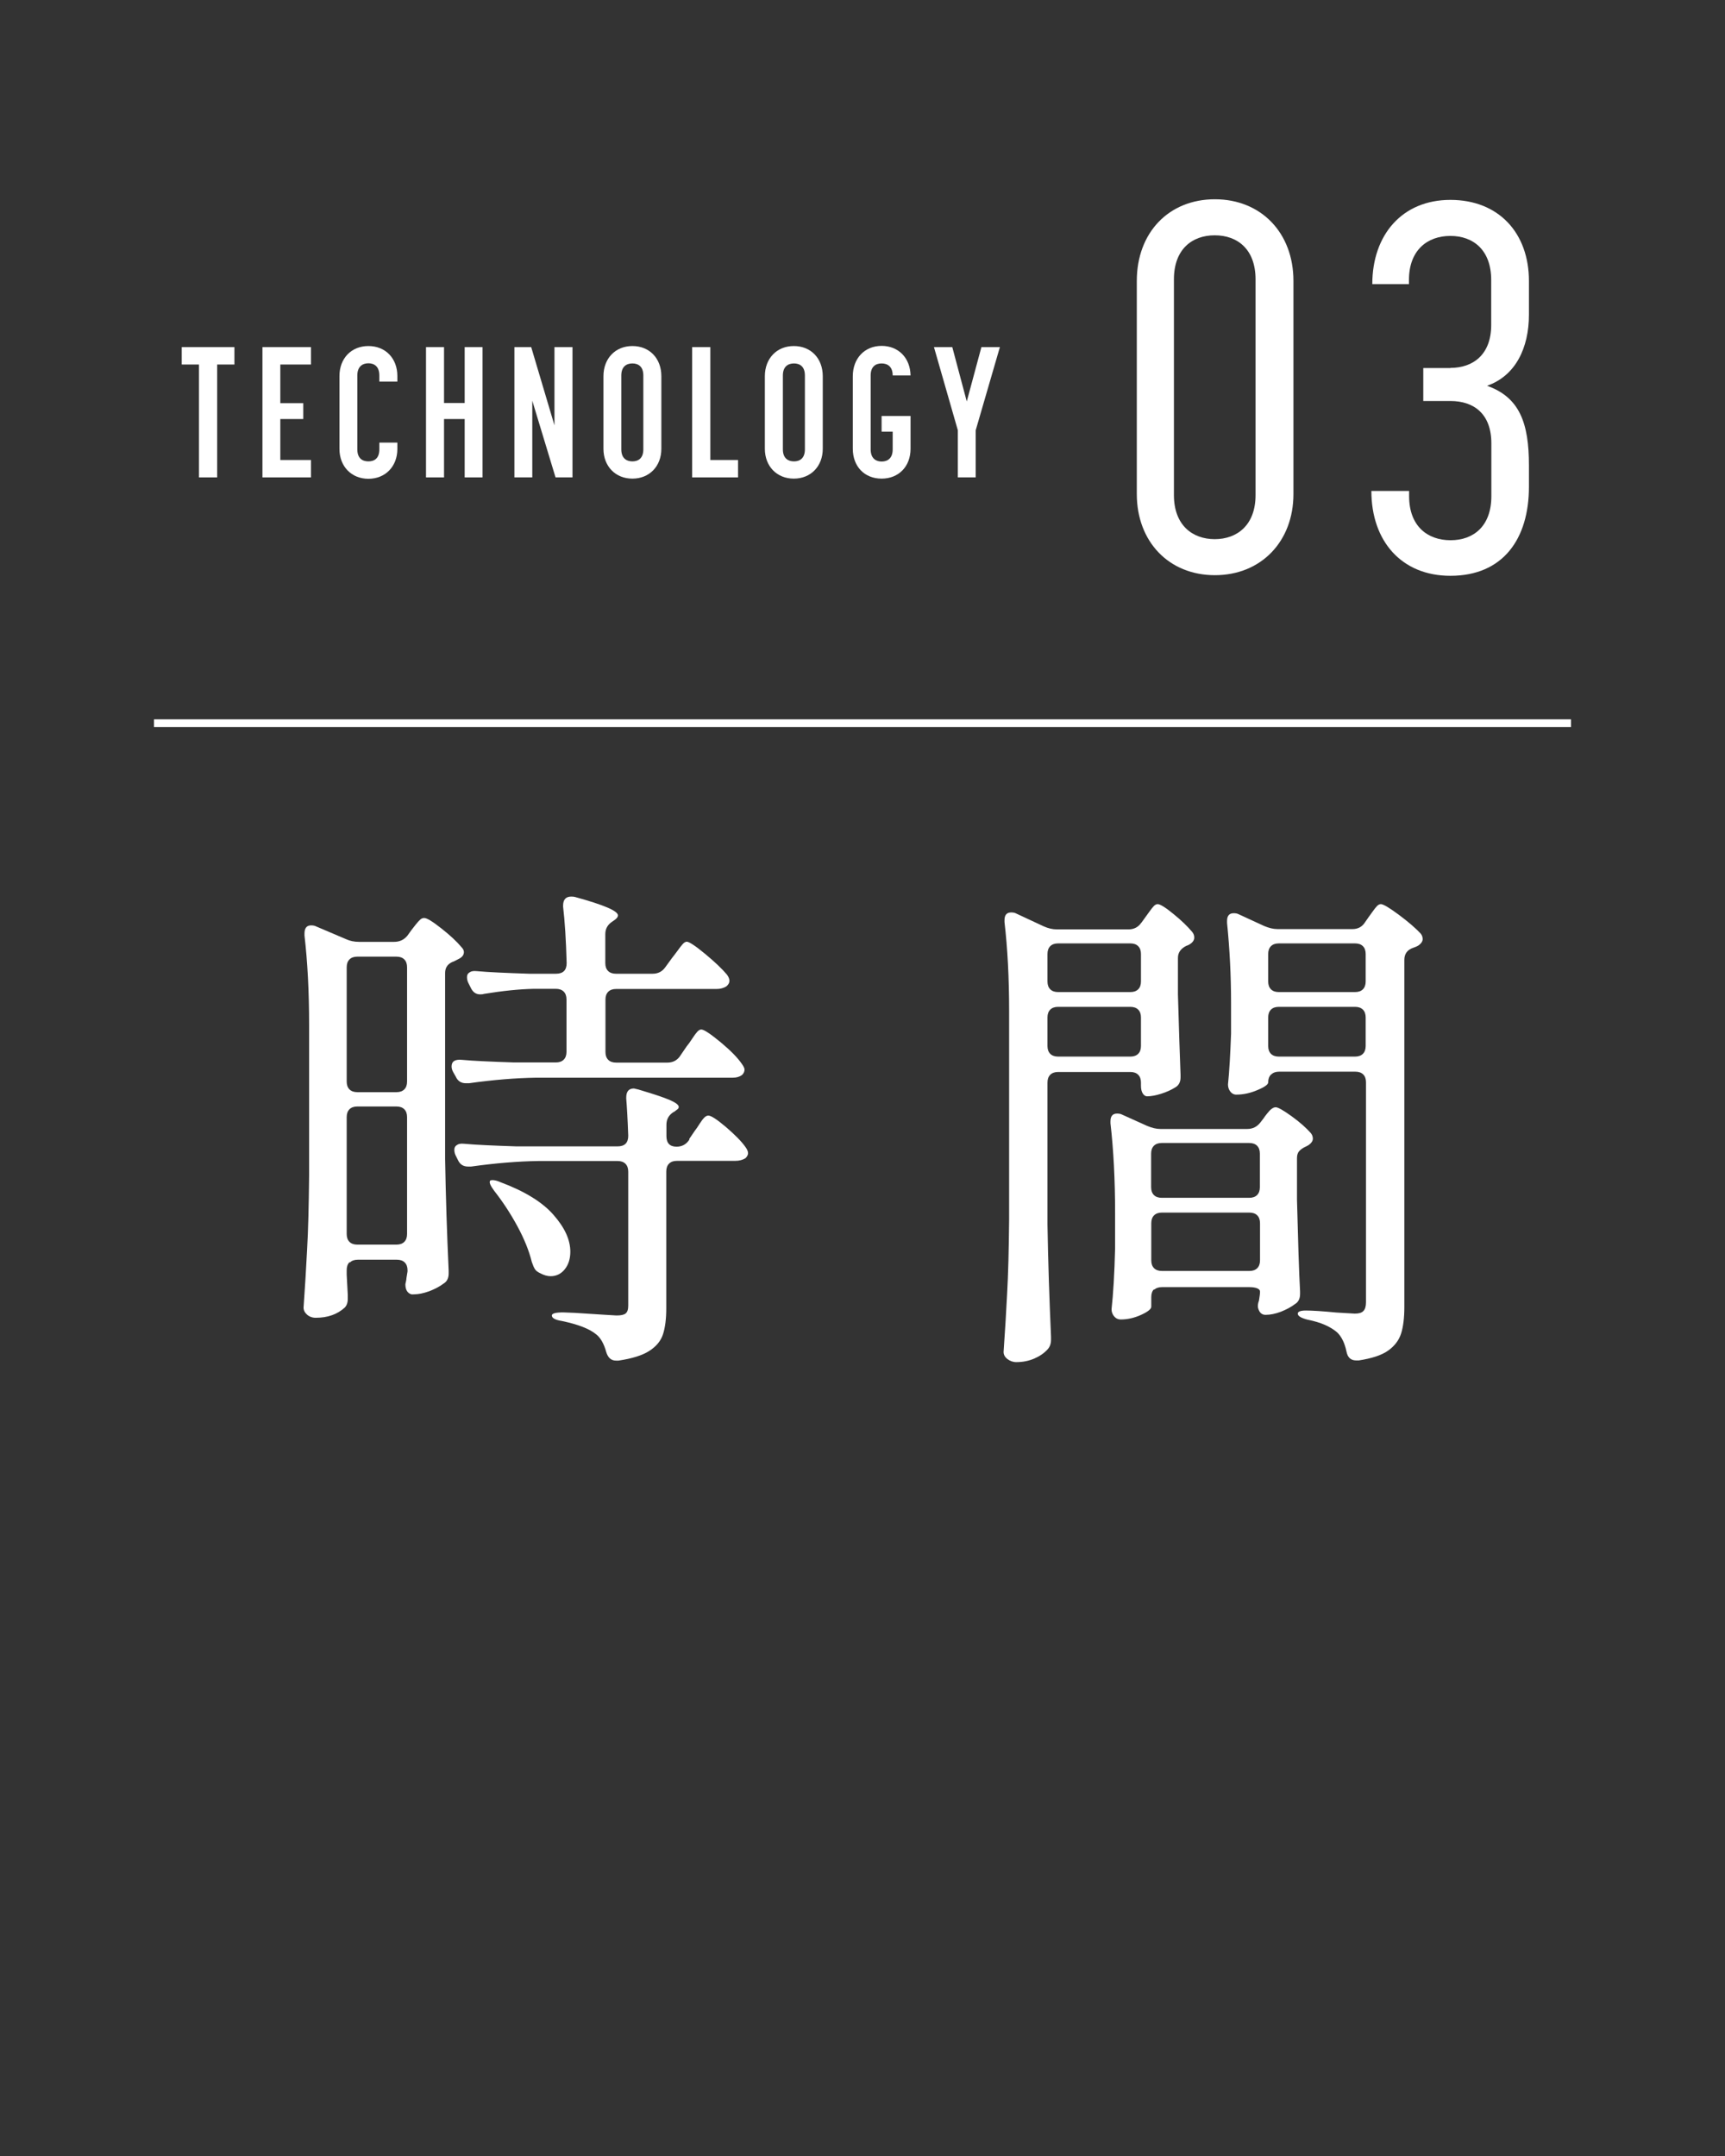 <?xml version="1.0" encoding="UTF-8"?><svg id="_レイヤー_2" xmlns="http://www.w3.org/2000/svg" width="112" height="140" xmlns:xlink="http://www.w3.org/1999/xlink" viewBox="0 0 112 140"><rect x="0" y="0" width="112" height="140" fill="#333333" stroke="none"/><defs><style>.cls-1{clip-path:url(#clippath);}.cls-2,.cls-3{fill:none;}.cls-2,.cls-4{stroke-width:0px;}.cls-3{stroke:#fff;stroke-miterlimit:10;stroke-width:.5px;}.cls-4{fill:#fff;}</style><clipPath id="clippath"><rect class="cls-2" width="112" height="140"/></clipPath></defs><g id="_レイヤー_4"><g class="cls-1"><line class="cls-3" x1="102" y1="46.96" x2="10" y2="46.96"/><path class="cls-4" d="M73.81,32.08v-13.84c0-3.13,2.07-5.3,5.07-5.3s5.1,2.18,5.1,5.3v13.84c0,3.09-2.11,5.27-5.1,5.27s-5.07-2.18-5.07-5.27ZM81.52,32.15v-14.01c0-1.94-1.16-2.86-2.65-2.86s-2.65.92-2.65,2.86v14.01c0,1.94,1.19,2.86,2.65,2.86s2.65-.92,2.65-2.86Z"/><path class="cls-4" d="M94.17,23.89c1.46,0,2.65-.85,2.65-2.79v-2.92c0-1.94-1.16-2.86-2.65-2.86s-2.69.92-2.69,2.86v.27h-2.38c0-3.2,1.94-5.47,5.07-5.47s5.1,2.14,5.1,5.27v2.18c0,2.18-.88,3.98-2.72,4.62,2.11.75,2.72,2.41,2.72,5.17v1.39c0,3.37-1.67,5.78-5.1,5.78-3.16,0-5.13-2.24-5.13-5.51h2.45v.34c0,1.94,1.19,2.86,2.69,2.86s2.65-.92,2.65-2.86v-3.43c0-1.94-1.16-2.75-2.65-2.75h-1.77v-2.14h1.77Z"/><path class="cls-4" d="M14.1,23.67v7.33h-1.18v-7.33h-1.12v-1.13h3.42v1.13h-1.13Z"/><path class="cls-4" d="M18.2,23.67v2.51h1.49v1.03h-1.49v2.66h1.99v1.13h-3.15v-8.46h3.15v1.13h-1.99Z"/><path class="cls-4" d="M24.63,24.38c0-.6-.35-.79-.71-.79s-.72.19-.72.79v4.8c0,.6.35.78.72.78s.71-.18.71-.78v-.44h1.17v.41c0,1.14-.78,1.94-1.88,1.94s-1.88-.8-1.88-1.94v-4.73c0-1.15.77-1.95,1.88-1.95s1.88.8,1.88,1.95v.36h-1.17v-.4Z"/><path class="cls-4" d="M27.66,31v-8.46h1.17v3.63h1.34v-3.63h1.16v8.46h-1.16v-3.79h-1.34v3.79h-1.17Z"/><path class="cls-4" d="M36.07,31l-1.51-4.98v4.98h-1.16v-8.46h1.09l1.51,5.08v-5.08h1.17v8.46h-1.1Z"/><path class="cls-4" d="M39.18,29.14v-4.71c0-1.15.77-1.96,1.88-1.96s1.88.8,1.88,1.96v4.71c0,1.14-.78,1.94-1.88,1.94s-1.88-.8-1.88-1.94ZM40.34,24.38v4.8c0,.59.35.78.72.78s.71-.19.71-.78v-4.8c0-.59-.34-.78-.71-.78s-.72.19-.72.78Z"/><path class="cls-4" d="M44.94,31v-8.46h1.18v7.33h1.8v1.13h-2.97Z"/><path class="cls-4" d="M49.66,29.14v-4.71c0-1.15.77-1.96,1.88-1.96s1.88.8,1.88,1.96v4.71c0,1.14-.78,1.94-1.88,1.94s-1.88-.8-1.88-1.94ZM50.83,24.38v4.8c0,.59.35.78.72.78s.71-.19.71-.78v-4.8c0-.59-.34-.78-.71-.78s-.72.19-.72.78Z"/><path class="cls-4" d="M59.12,29.14c0,1.15-.77,1.94-1.88,1.94s-1.87-.79-1.87-1.94v-4.71c0-1.16.77-1.97,1.87-1.97s1.86.79,1.88,1.92h-1.16c0-.59-.35-.78-.72-.78s-.71.19-.71.78v4.8c0,.62.38.79.71.79.37,0,.72-.19.72-.79v-1.15h-.72v-1.02h1.88v2.13Z"/><path class="cls-4" d="M60.63,22.54h1.2l.94,3.53.95-3.53h1.2l-1.57,5.4v3.06h-1.16v-3.06l-1.55-5.4Z"/><path class="cls-4" d="M22.69,81.96c-.12.12-.18.29-.18.51v.3l.07,1.32v.26c0,.24-.07.43-.2.56-.48.44-1.11.66-1.88.66-.22,0-.41-.07-.56-.2-.15-.13-.23-.29-.23-.46.09-1.3.17-2.56.23-3.78.07-1.22.11-2.82.13-4.8v-9.77c0-2.16-.1-4.09-.3-5.81v-.13c0-.35.14-.53.43-.53.13,0,.24.02.33.07l1.95.83c.24.11.52.17.83.17h2.28c.35,0,.64-.13.86-.4l.26-.36c.07-.09.16-.21.28-.36.12-.15.22-.26.3-.33s.16-.1.25-.1c.18,0,.55.23,1.12.68.57.45,1,.85,1.29,1.2.11.11.17.22.17.33,0,.18-.1.32-.3.43l-.33.17c-.4.13-.59.39-.59.76v12.08c.04,2.4.12,4.82.23,7.26v.17c0,.31-.11.53-.33.66-.26.2-.58.36-.94.5-.36.13-.7.2-1.01.2h-.13c-.26-.07-.4-.29-.4-.66.04-.18.07-.31.07-.4l.07-.43v-.07c0-.22-.06-.39-.18-.51-.12-.12-.29-.18-.51-.18h-2.54c-.22,0-.39.06-.51.18ZM26.25,70.74c.12-.12.18-.29.18-.51v-7.42c0-.22-.06-.39-.18-.51-.12-.12-.29-.18-.51-.18h-2.54c-.22,0-.39.06-.51.18-.12.12-.18.29-.18.51v7.42c0,.22.06.39.18.51.12.12.29.18.51.18h2.54c.22,0,.39-.06.51-.18ZM22.69,72.03c-.12.12-.18.29-.18.51v7.59c0,.22.06.39.18.51.12.12.29.18.51.18h2.54c.22,0,.39-.06.51-.18.12-.12.18-.29.18-.51v-7.59c0-.22-.06-.39-.18-.51s-.29-.18-.51-.18h-2.54c-.22,0-.39.06-.51.18ZM44.15,68.58l.43-.63c.11-.13.23-.3.36-.5.13-.2.24-.35.33-.45.09-.1.18-.15.26-.15.18,0,.59.28,1.25.82.66.55,1.12,1.02,1.39,1.42.11.15.17.28.17.36,0,.13-.05.25-.17.36-.15.11-.35.17-.59.17h-12.77c-1.34.02-2.79.14-4.36.36h-.2c-.31,0-.53-.14-.66-.43l-.17-.3c-.07-.13-.1-.25-.1-.36,0-.33.22-.47.66-.43.75.07,1.88.12,3.4.17h2.71c.22,0,.39-.06.51-.18.12-.12.18-.29.18-.51v-3.4c0-.22-.06-.39-.18-.51-.12-.12-.29-.18-.51-.18h-1.45c-.92.02-2,.13-3.23.33-.04.02-.12.03-.23.03-.29,0-.49-.15-.63-.46l-.13-.26c-.07-.13-.1-.26-.1-.4s.05-.24.17-.31c.11-.08.26-.1.46-.08.75.07,1.88.12,3.4.17h1.75c.46,0,.69-.23.69-.69-.04-1.52-.12-2.74-.23-3.66v-.07c0-.4.18-.59.53-.59.11,0,.2.01.26.03,1.85.51,2.77.9,2.77,1.19,0,.11-.09.22-.26.33l-.1.07c-.31.2-.46.47-.46.82v1.88c0,.22.06.39.18.51.12.12.29.18.51.18h2.38c.35,0,.63-.14.83-.43l.43-.59c.09-.11.2-.26.35-.46.14-.2.26-.35.35-.45.09-.1.18-.15.26-.15.15,0,.55.26,1.19.79.64.53,1.11.98,1.42,1.35.11.15.16.29.16.4,0,.13-.07.25-.2.36-.18.11-.39.17-.63.17h-6.53c-.22,0-.39.06-.51.18-.12.12-.18.29-.18.51v3.4c0,.22.06.39.18.51.12.12.29.18.51.18h3.33c.35,0,.63-.14.83-.43ZM44.75,73.96l.36-.53c.09-.11.19-.26.31-.45.12-.19.22-.32.31-.41.09-.09.18-.13.26-.13.18,0,.56.25,1.14.74.58.5,1.01.93,1.27,1.3.11.15.17.29.17.4s-.06.22-.17.33c-.18.11-.4.17-.66.17h-3.79c-.22,0-.39.06-.51.18-.12.12-.18.29-.18.51v8.88c0,.68-.07,1.24-.21,1.68-.14.44-.44.8-.89,1.09-.45.29-1.12.5-2,.63h-.17c-.31,0-.52-.19-.63-.56-.15-.55-.38-.94-.66-1.15-.42-.35-1.16-.64-2.21-.86-.44-.07-.66-.19-.66-.36,0-.13.24-.2.73-.2l.76.03c1.72.11,2.62.17,2.71.17.29,0,.48-.04.59-.13.11-.09.17-.25.17-.5v-8.71c0-.22-.06-.39-.18-.51-.12-.12-.29-.18-.51-.18h-5.15c-1.34.02-2.79.14-4.36.36h-.2c-.31,0-.53-.14-.66-.43l-.13-.26c-.07-.13-.1-.26-.1-.4s.05-.24.17-.31c.11-.08.26-.1.46-.08.75.07,1.88.12,3.4.17h6.57c.46,0,.69-.23.69-.69-.04-1.14-.09-1.95-.13-2.41v-.07c0-.4.17-.59.5-.59l.3.07c.97.29,1.64.51,2.03.68.38.17.58.31.58.45,0,.07-.04.13-.12.18-.08.06-.13.09-.15.12l-.07.03c-.31.2-.46.47-.46.83v.73c0,.46.22.69.66.69.35,0,.63-.15.83-.46ZM31.81,76.66s.08-.03.17-.03c.13,0,.3.04.5.13,1.58.59,2.74,1.3,3.46,2.13.73.83,1.09,1.62,1.09,2.39,0,.46-.12.84-.36,1.14-.24.3-.55.45-.92.45-.22,0-.45-.07-.69-.2-.15-.07-.26-.15-.33-.26-.07-.11-.13-.26-.2-.46-.18-.73-.49-1.5-.94-2.33s-.95-1.59-1.5-2.29c-.26-.35-.35-.57-.26-.66Z"/><path class="cls-4" d="M74.12,59.9l.26-.36c.07-.09.15-.21.26-.36.11-.15.2-.27.28-.35.08-.08.16-.12.25-.12.15,0,.5.21,1.02.64.53.43.93.82,1.22,1.17.09.11.13.23.13.36,0,.18-.11.33-.33.46-.09.04-.14.07-.17.07-.37.18-.56.44-.56.79v2.38c.07,2.29.12,4.03.17,5.21v.17c0,.31-.12.53-.36.66-.24.15-.54.29-.89.4-.35.11-.66.17-.92.17-.11,0-.2-.06-.28-.18-.08-.12-.12-.29-.12-.51v-.2c0-.22-.06-.39-.18-.51-.12-.12-.29-.18-.51-.18h-4.69c-.22,0-.39.06-.51.18-.12.12-.18.29-.18.51v9.21c.04,2.38.12,4.81.23,7.29v.2c0,.26-.08.47-.23.63-.22.24-.51.44-.86.59-.35.15-.74.23-1.16.23-.22,0-.41-.07-.58-.2-.17-.13-.25-.29-.25-.46.09-1.3.17-2.56.23-3.78.07-1.22.11-2.82.13-4.8v-13.56c0-2.13-.1-4.06-.3-5.77v-.13c0-.33.14-.5.43-.5.13,0,.24.02.33.07l1.78.83c.29.13.57.2.86.2h4.65c.35,0,.63-.14.83-.43ZM73.9,64.24c.12-.12.18-.29.18-.51v-1.78c0-.22-.06-.39-.18-.51-.12-.12-.29-.18-.51-.18h-4.69c-.22,0-.39.06-.51.18-.12.12-.18.29-.18.51v1.78c0,.22.06.39.18.51.12.12.29.18.51.18h4.69c.22,0,.39-.06.51-.18ZM68.19,65.56c-.12.12-.18.29-.18.51v1.85c0,.22.06.39.18.51.12.12.29.18.51.18h4.69c.22,0,.39-.06.51-.18.12-.12.18-.29.18-.51v-1.85c0-.22-.06-.39-.18-.51-.12-.12-.29-.18-.51-.18h-4.69c-.22,0-.39.06-.51.18ZM74.93,83.71c-.12.12-.18.29-.18.51v.63c0,.15-.22.33-.66.53-.44.2-.88.3-1.32.3-.18,0-.32-.07-.43-.2s-.17-.29-.17-.46c.11-.99.19-2.31.23-3.96v-2.31c0-2.13-.1-4.07-.3-5.81v-.13c0-.33.14-.5.43-.5.13,0,.24.02.33.07l1.62.73c.31.13.59.2.86.2h5.64c.35,0,.64-.14.86-.43l.2-.26c.04-.07.12-.17.23-.31.11-.14.21-.25.3-.31.09-.07.18-.1.26-.1.15,0,.5.2,1.04.59s.95.76,1.24,1.09c.09.11.13.23.13.36,0,.15-.1.3-.3.43l-.13.07c-.2.09-.35.19-.45.3-.1.11-.15.26-.15.46v2.71c.07,2.71.13,4.69.2,5.94v.17c0,.31-.11.53-.33.66-.26.2-.57.36-.92.5-.35.13-.68.2-.99.2-.18,0-.31-.08-.4-.23-.07-.13-.1-.24-.1-.33,0-.11.02-.23.07-.36.04-.24.07-.44.07-.59,0-.09-.06-.16-.18-.21-.12-.05-.29-.08-.51-.08h-5.68c-.22,0-.39.06-.51.18ZM81.62,77.6c.12-.12.18-.29.18-.51v-2.18c0-.22-.06-.39-.18-.51-.12-.12-.29-.18-.51-.18h-5.68c-.22,0-.39.06-.51.18-.12.12-.18.29-.18.51v2.18c0,.22.06.39.18.51.12.12.29.18.51.18h5.68c.22,0,.39-.06.51-.18ZM74.93,78.92c-.12.12-.18.29-.18.51v2.41c0,.22.06.39.18.51.12.12.29.18.51.18h5.68c.22,0,.39-.06.51-.18.12-.12.18-.29.18-.51v-2.41c0-.22-.06-.39-.18-.51-.12-.12-.29-.18-.51-.18h-5.68c-.22,0-.39.06-.51.18ZM82.52,69.78c-.12.12-.18.29-.18.51,0,.13-.23.3-.69.49-.46.2-.92.3-1.39.3-.15,0-.28-.07-.38-.2-.1-.13-.15-.29-.15-.46.09-.86.15-1.96.2-3.3v-2.01c0-1.76-.09-3.49-.26-5.18v-.13c0-.33.14-.5.43-.5.13,0,.24.02.33.07l1.65.76c.31.13.59.2.86.2h4.88c.35,0,.63-.15.82-.46l.23-.33c.07-.09.15-.21.26-.36.11-.15.2-.27.28-.35.08-.08.16-.12.25-.12.15,0,.54.23,1.16.69.62.46,1.09.87,1.42,1.22.09.11.13.23.13.36,0,.15-.1.3-.3.43-.07.04-.17.09-.3.13-.4.13-.59.4-.59.79v22.54c0,.7-.07,1.28-.21,1.72-.14.44-.42.81-.84,1.11s-1.06.51-1.91.64h-.17c-.35,0-.56-.2-.63-.59-.11-.53-.31-.94-.59-1.22-.46-.4-1.1-.67-1.91-.83-.44-.11-.66-.24-.66-.4,0-.13.18-.2.53-.2.4,0,1.06.04,1.98.13l1.19.07c.26,0,.45-.05.56-.17.11-.11.17-.3.17-.56v-14.29c0-.22-.06-.39-.18-.51-.12-.12-.29-.18-.51-.18h-4.95c-.22,0-.39.06-.51.18ZM88.49,64.24c.12-.12.18-.29.18-.51v-1.78c0-.22-.06-.39-.18-.51-.12-.12-.29-.18-.51-.18h-4.95c-.22,0-.39.06-.51.18-.12.12-.18.29-.18.51v1.78c0,.22.06.39.18.51.12.12.29.18.51.18h4.95c.22,0,.39-.06.51-.18ZM82.52,65.56c-.12.12-.18.29-.18.51v1.85c0,.22.06.39.18.51.12.12.29.18.51.18h4.95c.22,0,.39-.06.51-.18.12-.12.18-.29.18-.51v-1.85c0-.22-.06-.39-.18-.51-.12-.12-.29-.18-.51-.18h-4.95c-.22,0-.39.06-.51.18Z"/></g></g></svg>